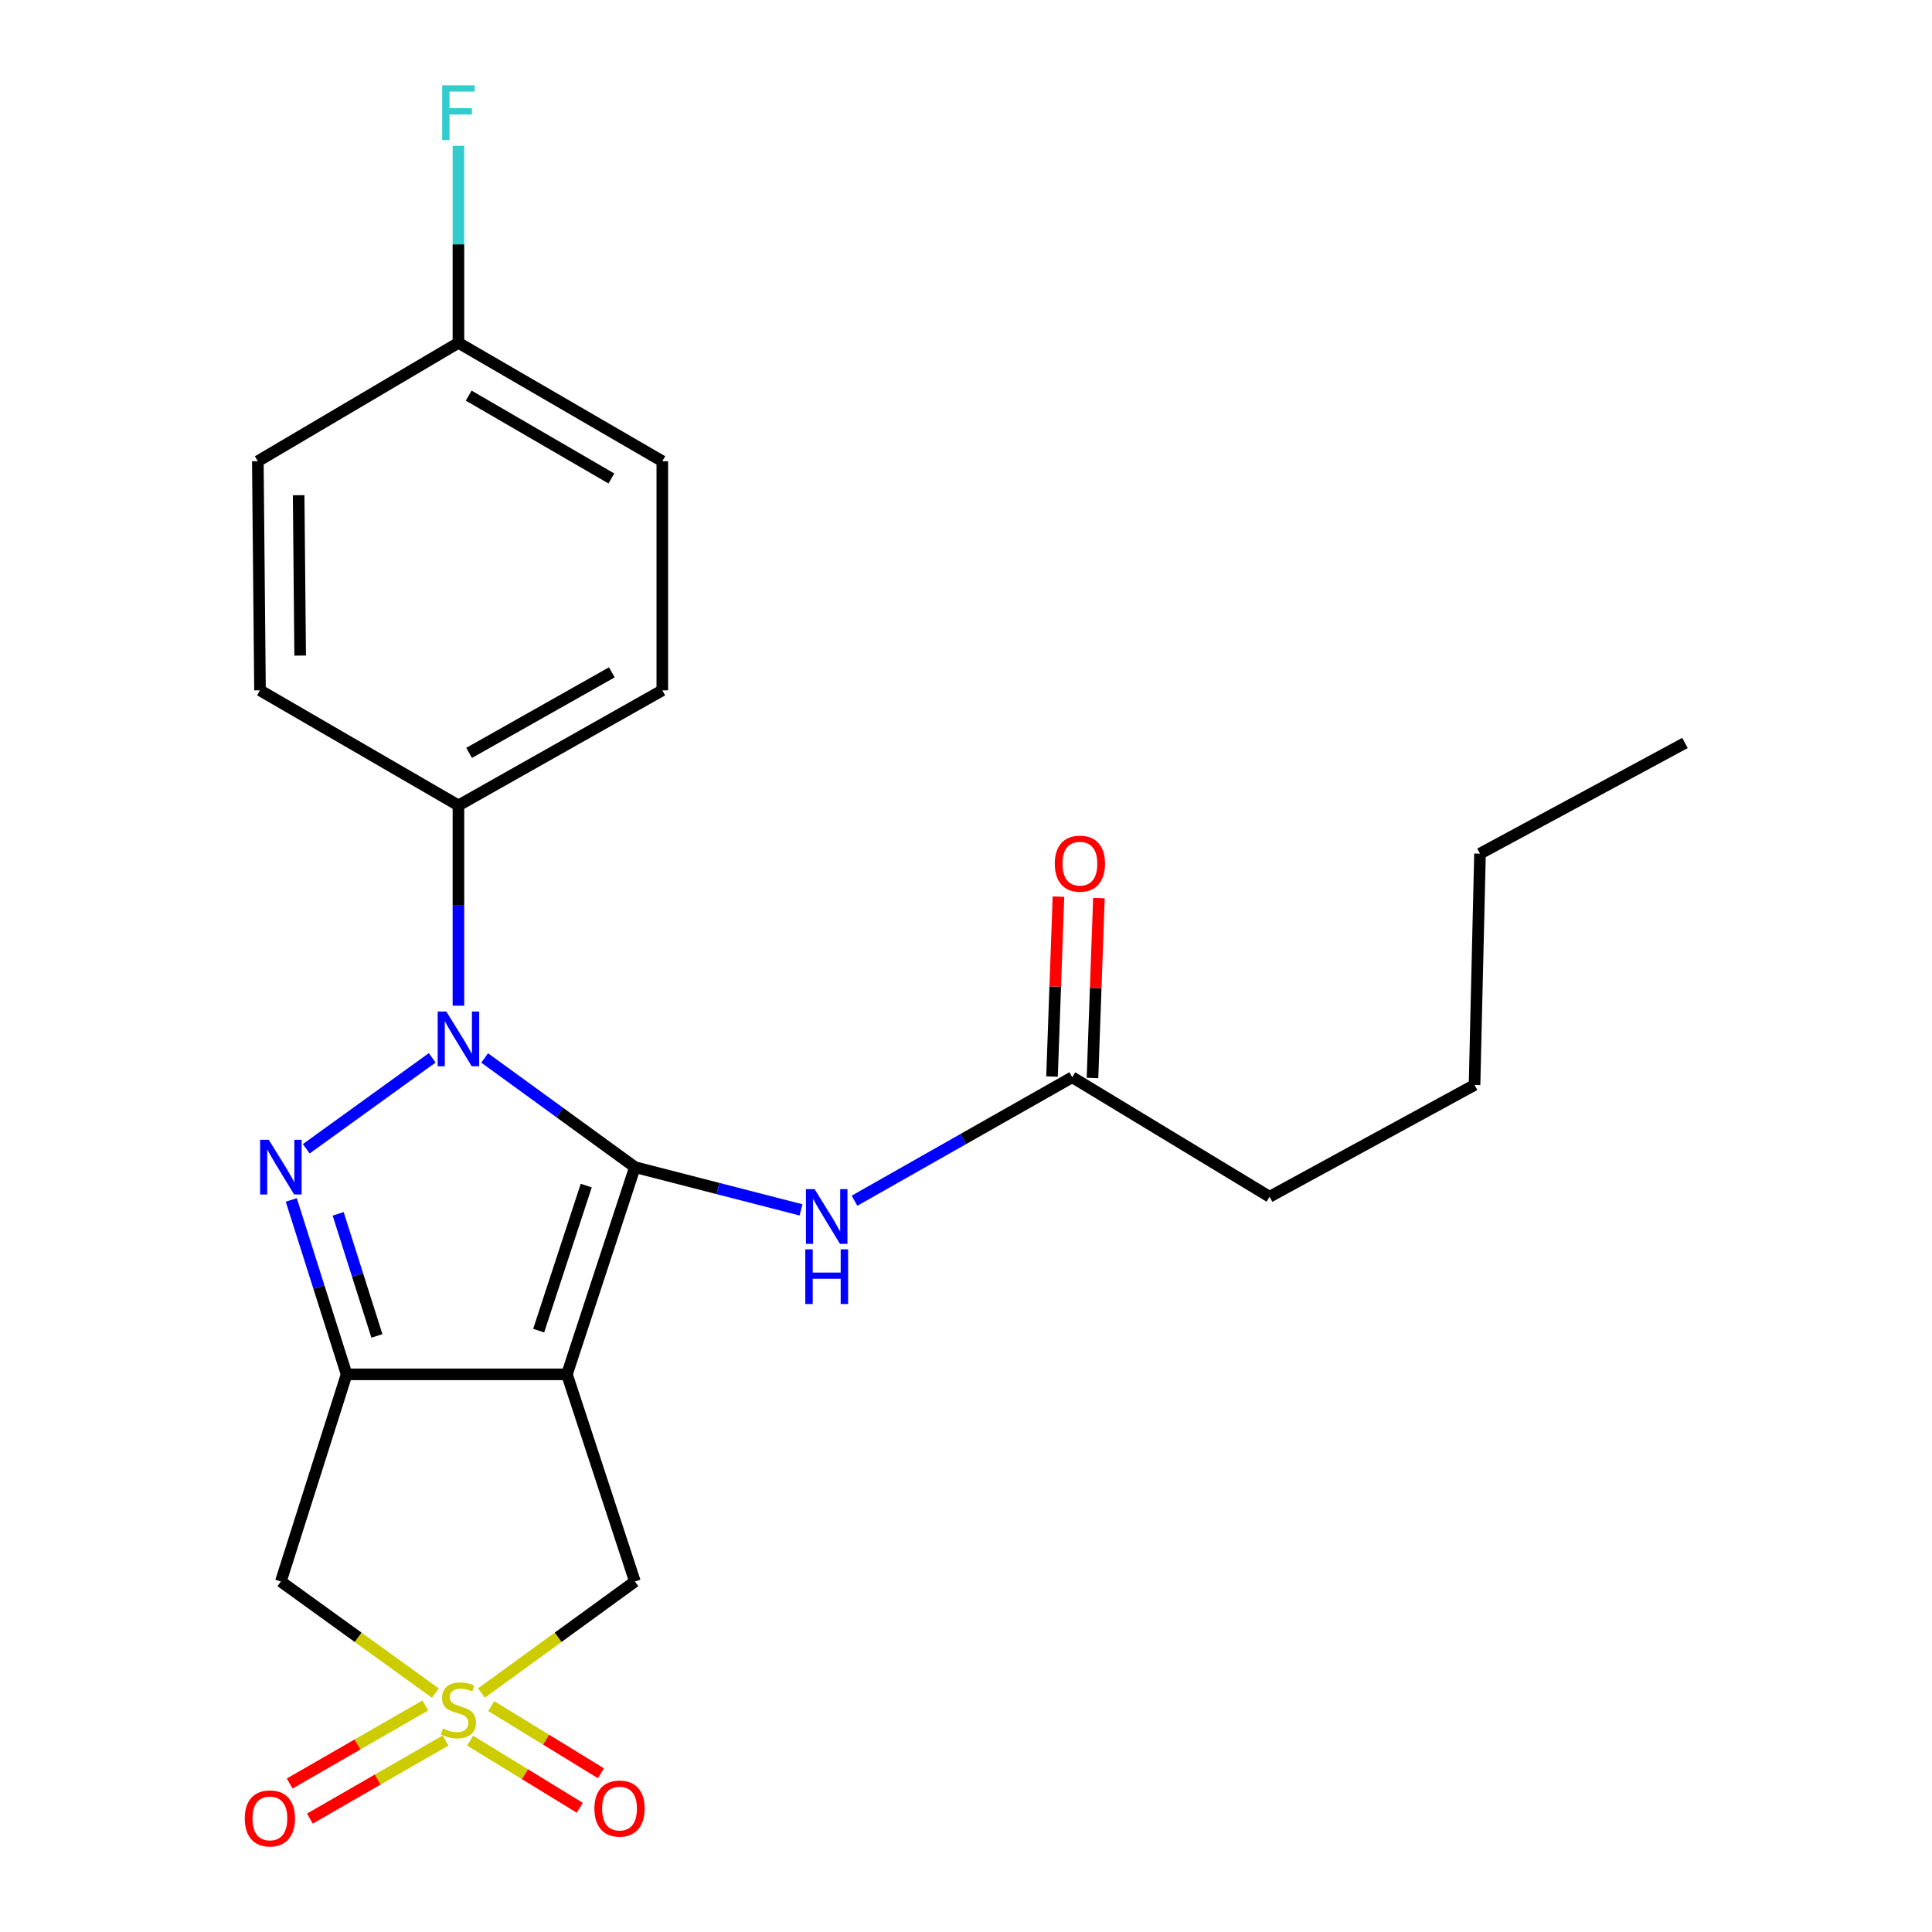 <?xml version='1.0' encoding='iso-8859-1'?>
<svg version='1.1' baseProfile='full'
              xmlns='http://www.w3.org/2000/svg'
                      xmlns:rdkit='http://www.rdkit.org/xml'
                      xmlns:xlink='http://www.w3.org/1999/xlink'
                  xml:space='preserve'
width='1000px' height='1000px' viewBox='0 0 1000 1000'>
<!-- END OF HEADER -->
<rect style='opacity:1.0;fill:#FFFFFF;stroke:none' width='1000' height='1000' x='0' y='0'> </rect>
<path class='bond-0' d='M 328.627,604.11 L 293.452,711.357' style='fill:none;fill-rule:evenodd;stroke:#000000;stroke-width:6px;stroke-linecap:butt;stroke-linejoin:miter;stroke-opacity:1' />
<path class='bond-0' d='M 303.436,613.666 L 278.814,688.739' style='fill:none;fill-rule:evenodd;stroke:#000000;stroke-width:6px;stroke-linecap:butt;stroke-linejoin:miter;stroke-opacity:1' />
<path class='bond-1' d='M 328.627,604.11 L 289.737,575.849' style='fill:none;fill-rule:evenodd;stroke:#000000;stroke-width:6px;stroke-linecap:butt;stroke-linejoin:miter;stroke-opacity:1' />
<path class='bond-1' d='M 289.737,575.849 L 250.848,547.587' style='fill:none;fill-rule:evenodd;stroke:#0000FF;stroke-width:6px;stroke-linecap:butt;stroke-linejoin:miter;stroke-opacity:1' />
<path class='bond-6' d='M 328.627,604.11 L 371.611,615.171' style='fill:none;fill-rule:evenodd;stroke:#000000;stroke-width:6px;stroke-linecap:butt;stroke-linejoin:miter;stroke-opacity:1' />
<path class='bond-6' d='M 371.611,615.171 L 414.596,626.233' style='fill:none;fill-rule:evenodd;stroke:#0000FF;stroke-width:6px;stroke-linecap:butt;stroke-linejoin:miter;stroke-opacity:1' />
<path class='bond-2' d='M 293.452,711.357 L 179.405,711.357' style='fill:none;fill-rule:evenodd;stroke:#000000;stroke-width:6px;stroke-linecap:butt;stroke-linejoin:miter;stroke-opacity:1' />
<path class='bond-7' d='M 293.452,711.357 L 328.627,818.581' style='fill:none;fill-rule:evenodd;stroke:#000000;stroke-width:6px;stroke-linecap:butt;stroke-linejoin:miter;stroke-opacity:1' />
<path class='bond-3' d='M 223.71,547.535 L 158.528,594.609' style='fill:none;fill-rule:evenodd;stroke:#0000FF;stroke-width:6px;stroke-linecap:butt;stroke-linejoin:miter;stroke-opacity:1' />
<path class='bond-8' d='M 237.285,520.55 L 237.285,468.717' style='fill:none;fill-rule:evenodd;stroke:#0000FF;stroke-width:6px;stroke-linecap:butt;stroke-linejoin:miter;stroke-opacity:1' />
<path class='bond-8' d='M 237.285,468.717 L 237.285,416.885' style='fill:none;fill-rule:evenodd;stroke:#000000;stroke-width:6px;stroke-linecap:butt;stroke-linejoin:miter;stroke-opacity:1' />
<path class='bond-5' d='M 179.405,711.357 L 145.372,818.581' style='fill:none;fill-rule:evenodd;stroke:#000000;stroke-width:6px;stroke-linecap:butt;stroke-linejoin:miter;stroke-opacity:1' />
<path class='bond-23' d='M 179.405,711.357 L 165.082,666.22' style='fill:none;fill-rule:evenodd;stroke:#000000;stroke-width:6px;stroke-linecap:butt;stroke-linejoin:miter;stroke-opacity:1' />
<path class='bond-23' d='M 165.082,666.22 L 150.758,621.083' style='fill:none;fill-rule:evenodd;stroke:#0000FF;stroke-width:6px;stroke-linecap:butt;stroke-linejoin:miter;stroke-opacity:1' />
<path class='bond-23' d='M 195.085,691.477 L 185.058,659.881' style='fill:none;fill-rule:evenodd;stroke:#000000;stroke-width:6px;stroke-linecap:butt;stroke-linejoin:miter;stroke-opacity:1' />
<path class='bond-23' d='M 185.058,659.881 L 175.032,628.285' style='fill:none;fill-rule:evenodd;stroke:#0000FF;stroke-width:6px;stroke-linecap:butt;stroke-linejoin:miter;stroke-opacity:1' />
<path class='bond-4' d='M 249.188,876.31 L 288.907,847.446' style='fill:none;fill-rule:evenodd;stroke:#CCCC00;stroke-width:6px;stroke-linecap:butt;stroke-linejoin:miter;stroke-opacity:1' />
<path class='bond-4' d='M 288.907,847.446 L 328.627,818.581' style='fill:none;fill-rule:evenodd;stroke:#000000;stroke-width:6px;stroke-linecap:butt;stroke-linejoin:miter;stroke-opacity:1' />
<path class='bond-9' d='M 243.336,900.955 L 271.709,918.333' style='fill:none;fill-rule:evenodd;stroke:#CCCC00;stroke-width:6px;stroke-linecap:butt;stroke-linejoin:miter;stroke-opacity:1' />
<path class='bond-9' d='M 271.709,918.333 L 300.083,935.711' style='fill:none;fill-rule:evenodd;stroke:#FF0000;stroke-width:6px;stroke-linecap:butt;stroke-linejoin:miter;stroke-opacity:1' />
<path class='bond-9' d='M 254.282,883.082 L 282.656,900.461' style='fill:none;fill-rule:evenodd;stroke:#CCCC00;stroke-width:6px;stroke-linecap:butt;stroke-linejoin:miter;stroke-opacity:1' />
<path class='bond-9' d='M 282.656,900.461 L 311.03,917.839' style='fill:none;fill-rule:evenodd;stroke:#FF0000;stroke-width:6px;stroke-linecap:butt;stroke-linejoin:miter;stroke-opacity:1' />
<path class='bond-10' d='M 220.163,882.723 L 185.049,902.932' style='fill:none;fill-rule:evenodd;stroke:#CCCC00;stroke-width:6px;stroke-linecap:butt;stroke-linejoin:miter;stroke-opacity:1' />
<path class='bond-10' d='M 185.049,902.932 L 149.935,923.141' style='fill:none;fill-rule:evenodd;stroke:#FF0000;stroke-width:6px;stroke-linecap:butt;stroke-linejoin:miter;stroke-opacity:1' />
<path class='bond-10' d='M 230.617,900.888 L 195.503,921.097' style='fill:none;fill-rule:evenodd;stroke:#CCCC00;stroke-width:6px;stroke-linecap:butt;stroke-linejoin:miter;stroke-opacity:1' />
<path class='bond-10' d='M 195.503,921.097 L 160.389,941.305' style='fill:none;fill-rule:evenodd;stroke:#FF0000;stroke-width:6px;stroke-linecap:butt;stroke-linejoin:miter;stroke-opacity:1' />
<path class='bond-24' d='M 225.37,876.355 L 185.371,847.468' style='fill:none;fill-rule:evenodd;stroke:#CCCC00;stroke-width:6px;stroke-linecap:butt;stroke-linejoin:miter;stroke-opacity:1' />
<path class='bond-24' d='M 185.371,847.468 L 145.372,818.581' style='fill:none;fill-rule:evenodd;stroke:#000000;stroke-width:6px;stroke-linecap:butt;stroke-linejoin:miter;stroke-opacity:1' />
<path class='bond-11' d='M 442.291,621.494 L 498.644,589.539' style='fill:none;fill-rule:evenodd;stroke:#0000FF;stroke-width:6px;stroke-linecap:butt;stroke-linejoin:miter;stroke-opacity:1' />
<path class='bond-11' d='M 498.644,589.539 L 554.997,557.583' style='fill:none;fill-rule:evenodd;stroke:#000000;stroke-width:6px;stroke-linecap:butt;stroke-linejoin:miter;stroke-opacity:1' />
<path class='bond-13' d='M 237.285,416.885 L 342.809,357.317' style='fill:none;fill-rule:evenodd;stroke:#000000;stroke-width:6px;stroke-linecap:butt;stroke-linejoin:miter;stroke-opacity:1' />
<path class='bond-13' d='M 242.811,389.699 L 316.677,348.001' style='fill:none;fill-rule:evenodd;stroke:#000000;stroke-width:6px;stroke-linecap:butt;stroke-linejoin:miter;stroke-opacity:1' />
<path class='bond-14' d='M 237.285,416.885 L 134.578,357.317' style='fill:none;fill-rule:evenodd;stroke:#000000;stroke-width:6px;stroke-linecap:butt;stroke-linejoin:miter;stroke-opacity:1' />
<path class='bond-12' d='M 565.47,557.958 L 567.136,511.404' style='fill:none;fill-rule:evenodd;stroke:#000000;stroke-width:6px;stroke-linecap:butt;stroke-linejoin:miter;stroke-opacity:1' />
<path class='bond-12' d='M 567.136,511.404 L 568.801,464.85' style='fill:none;fill-rule:evenodd;stroke:#FF0000;stroke-width:6px;stroke-linecap:butt;stroke-linejoin:miter;stroke-opacity:1' />
<path class='bond-12' d='M 544.525,557.208 L 546.191,510.655' style='fill:none;fill-rule:evenodd;stroke:#000000;stroke-width:6px;stroke-linecap:butt;stroke-linejoin:miter;stroke-opacity:1' />
<path class='bond-12' d='M 546.191,510.655 L 547.857,464.101' style='fill:none;fill-rule:evenodd;stroke:#FF0000;stroke-width:6px;stroke-linecap:butt;stroke-linejoin:miter;stroke-opacity:1' />
<path class='bond-19' d='M 554.997,557.583 L 657.133,619.433' style='fill:none;fill-rule:evenodd;stroke:#000000;stroke-width:6px;stroke-linecap:butt;stroke-linejoin:miter;stroke-opacity:1' />
<path class='bond-17' d='M 342.809,357.317 L 342.809,238.729' style='fill:none;fill-rule:evenodd;stroke:#000000;stroke-width:6px;stroke-linecap:butt;stroke-linejoin:miter;stroke-opacity:1' />
<path class='bond-16' d='M 134.578,357.317 L 133.449,238.729' style='fill:none;fill-rule:evenodd;stroke:#000000;stroke-width:6px;stroke-linecap:butt;stroke-linejoin:miter;stroke-opacity:1' />
<path class='bond-16' d='M 155.366,339.329 L 154.576,256.318' style='fill:none;fill-rule:evenodd;stroke:#000000;stroke-width:6px;stroke-linecap:butt;stroke-linejoin:miter;stroke-opacity:1' />
<path class='bond-15' d='M 237.285,177.45 L 133.449,238.729' style='fill:none;fill-rule:evenodd;stroke:#000000;stroke-width:6px;stroke-linecap:butt;stroke-linejoin:miter;stroke-opacity:1' />
<path class='bond-18' d='M 237.285,177.45 L 237.285,126.458' style='fill:none;fill-rule:evenodd;stroke:#000000;stroke-width:6px;stroke-linecap:butt;stroke-linejoin:miter;stroke-opacity:1' />
<path class='bond-18' d='M 237.285,126.458 L 237.285,75.465' style='fill:none;fill-rule:evenodd;stroke:#33CCCC;stroke-width:6px;stroke-linecap:butt;stroke-linejoin:miter;stroke-opacity:1' />
<path class='bond-25' d='M 237.285,177.45 L 342.809,238.729' style='fill:none;fill-rule:evenodd;stroke:#000000;stroke-width:6px;stroke-linecap:butt;stroke-linejoin:miter;stroke-opacity:1' />
<path class='bond-25' d='M 242.589,204.766 L 316.455,247.661' style='fill:none;fill-rule:evenodd;stroke:#000000;stroke-width:6px;stroke-linecap:butt;stroke-linejoin:miter;stroke-opacity:1' />
<path class='bond-20' d='M 657.133,619.433 L 763.216,561.577' style='fill:none;fill-rule:evenodd;stroke:#000000;stroke-width:6px;stroke-linecap:butt;stroke-linejoin:miter;stroke-opacity:1' />
<path class='bond-21' d='M 763.216,561.577 L 766.045,441.848' style='fill:none;fill-rule:evenodd;stroke:#000000;stroke-width:6px;stroke-linecap:butt;stroke-linejoin:miter;stroke-opacity:1' />
<path class='bond-22' d='M 766.045,441.848 L 872.128,384.563' style='fill:none;fill-rule:evenodd;stroke:#000000;stroke-width:6px;stroke-linecap:butt;stroke-linejoin:miter;stroke-opacity:1' />
<path  class='atom-2' d='M 231.025 523.571
L 240.305 538.571
Q 241.225 540.051, 242.705 542.731
Q 244.185 545.411, 244.265 545.571
L 244.265 523.571
L 248.025 523.571
L 248.025 551.891
L 244.145 551.891
L 234.185 535.491
Q 233.025 533.571, 231.785 531.371
Q 230.585 529.171, 230.225 528.491
L 230.225 551.891
L 226.545 551.891
L 226.545 523.571
L 231.025 523.571
' fill='#0000FF'/>
<path  class='atom-4' d='M 139.112 589.95
L 148.392 604.95
Q 149.312 606.43, 150.792 609.11
Q 152.272 611.79, 152.352 611.95
L 152.352 589.95
L 156.112 589.95
L 156.112 618.27
L 152.232 618.27
L 142.272 601.87
Q 141.112 599.95, 139.872 597.75
Q 138.672 595.55, 138.312 594.87
L 138.312 618.27
L 134.632 618.27
L 134.632 589.95
L 139.112 589.95
' fill='#0000FF'/>
<path  class='atom-5' d='M 229.285 894.68
Q 229.605 894.8, 230.925 895.36
Q 232.245 895.92, 233.685 896.28
Q 235.165 896.6, 236.605 896.6
Q 239.285 896.6, 240.845 895.32
Q 242.405 894, 242.405 891.72
Q 242.405 890.16, 241.605 889.2
Q 240.845 888.24, 239.645 887.72
Q 238.445 887.2, 236.445 886.6
Q 233.925 885.84, 232.405 885.12
Q 230.925 884.4, 229.845 882.88
Q 228.805 881.36, 228.805 878.8
Q 228.805 875.24, 231.205 873.04
Q 233.645 870.84, 238.445 870.84
Q 241.725 870.84, 245.445 872.4
L 244.525 875.48
Q 241.125 874.08, 238.565 874.08
Q 235.805 874.08, 234.285 875.24
Q 232.765 876.36, 232.805 878.32
Q 232.805 879.84, 233.565 880.76
Q 234.365 881.68, 235.485 882.2
Q 236.645 882.72, 238.565 883.32
Q 241.125 884.12, 242.645 884.92
Q 244.165 885.72, 245.245 887.36
Q 246.365 888.96, 246.365 891.72
Q 246.365 895.64, 243.725 897.76
Q 241.125 899.84, 236.765 899.84
Q 234.245 899.84, 232.325 899.28
Q 230.445 898.76, 228.205 897.84
L 229.285 894.68
' fill='#CCCC00'/>
<path  class='atom-7' d='M 421.638 615.496
L 430.918 630.496
Q 431.838 631.976, 433.318 634.656
Q 434.798 637.336, 434.878 637.496
L 434.878 615.496
L 438.638 615.496
L 438.638 643.816
L 434.758 643.816
L 424.798 627.416
Q 423.638 625.496, 422.398 623.296
Q 421.198 621.096, 420.838 620.416
L 420.838 643.816
L 417.158 643.816
L 417.158 615.496
L 421.638 615.496
' fill='#0000FF'/>
<path  class='atom-7' d='M 416.818 646.648
L 420.658 646.648
L 420.658 658.688
L 435.138 658.688
L 435.138 646.648
L 438.978 646.648
L 438.978 674.968
L 435.138 674.968
L 435.138 661.888
L 420.658 661.888
L 420.658 674.968
L 416.818 674.968
L 416.818 646.648
' fill='#0000FF'/>
<path  class='atom-10' d='M 307.663 936.108
Q 307.663 929.308, 311.023 925.508
Q 314.383 921.708, 320.663 921.708
Q 326.943 921.708, 330.303 925.508
Q 333.663 929.308, 333.663 936.108
Q 333.663 942.988, 330.263 946.908
Q 326.863 950.788, 320.663 950.788
Q 314.423 950.788, 311.023 946.908
Q 307.663 943.028, 307.663 936.108
M 320.663 947.588
Q 324.983 947.588, 327.303 944.708
Q 329.663 941.788, 329.663 936.108
Q 329.663 930.548, 327.303 927.748
Q 324.983 924.908, 320.663 924.908
Q 316.343 924.908, 313.983 927.708
Q 311.663 930.508, 311.663 936.108
Q 311.663 941.828, 313.983 944.708
Q 316.343 947.588, 320.663 947.588
' fill='#FF0000'/>
<path  class='atom-11' d='M 126.69 941.208
Q 126.69 934.408, 130.05 930.608
Q 133.41 926.808, 139.69 926.808
Q 145.97 926.808, 149.33 930.608
Q 152.69 934.408, 152.69 941.208
Q 152.69 948.088, 149.29 952.008
Q 145.89 955.888, 139.69 955.888
Q 133.45 955.888, 130.05 952.008
Q 126.69 948.128, 126.69 941.208
M 139.69 952.688
Q 144.01 952.688, 146.33 949.808
Q 148.69 946.888, 148.69 941.208
Q 148.69 935.648, 146.33 932.848
Q 144.01 930.008, 139.69 930.008
Q 135.37 930.008, 133.01 932.808
Q 130.69 935.608, 130.69 941.208
Q 130.69 946.928, 133.01 949.808
Q 135.37 952.688, 139.69 952.688
' fill='#FF0000'/>
<path  class='atom-13' d='M 545.956 447.028
Q 545.956 440.228, 549.316 436.428
Q 552.676 432.628, 558.956 432.628
Q 565.236 432.628, 568.596 436.428
Q 571.956 440.228, 571.956 447.028
Q 571.956 453.908, 568.556 457.828
Q 565.156 461.708, 558.956 461.708
Q 552.716 461.708, 549.316 457.828
Q 545.956 453.948, 545.956 447.028
M 558.956 458.508
Q 563.276 458.508, 565.596 455.628
Q 567.956 452.708, 567.956 447.028
Q 567.956 441.468, 565.596 438.668
Q 563.276 435.828, 558.956 435.828
Q 554.636 435.828, 552.276 438.628
Q 549.956 441.428, 549.956 447.028
Q 549.956 452.748, 552.276 455.628
Q 554.636 458.508, 558.956 458.508
' fill='#FF0000'/>
<path  class='atom-19' d='M 228.865 44.167
L 245.705 44.167
L 245.705 47.407
L 232.665 47.407
L 232.665 56.007
L 244.265 56.007
L 244.265 59.287
L 232.665 59.287
L 232.665 72.487
L 228.865 72.487
L 228.865 44.167
' fill='#33CCCC'/>
</svg>
